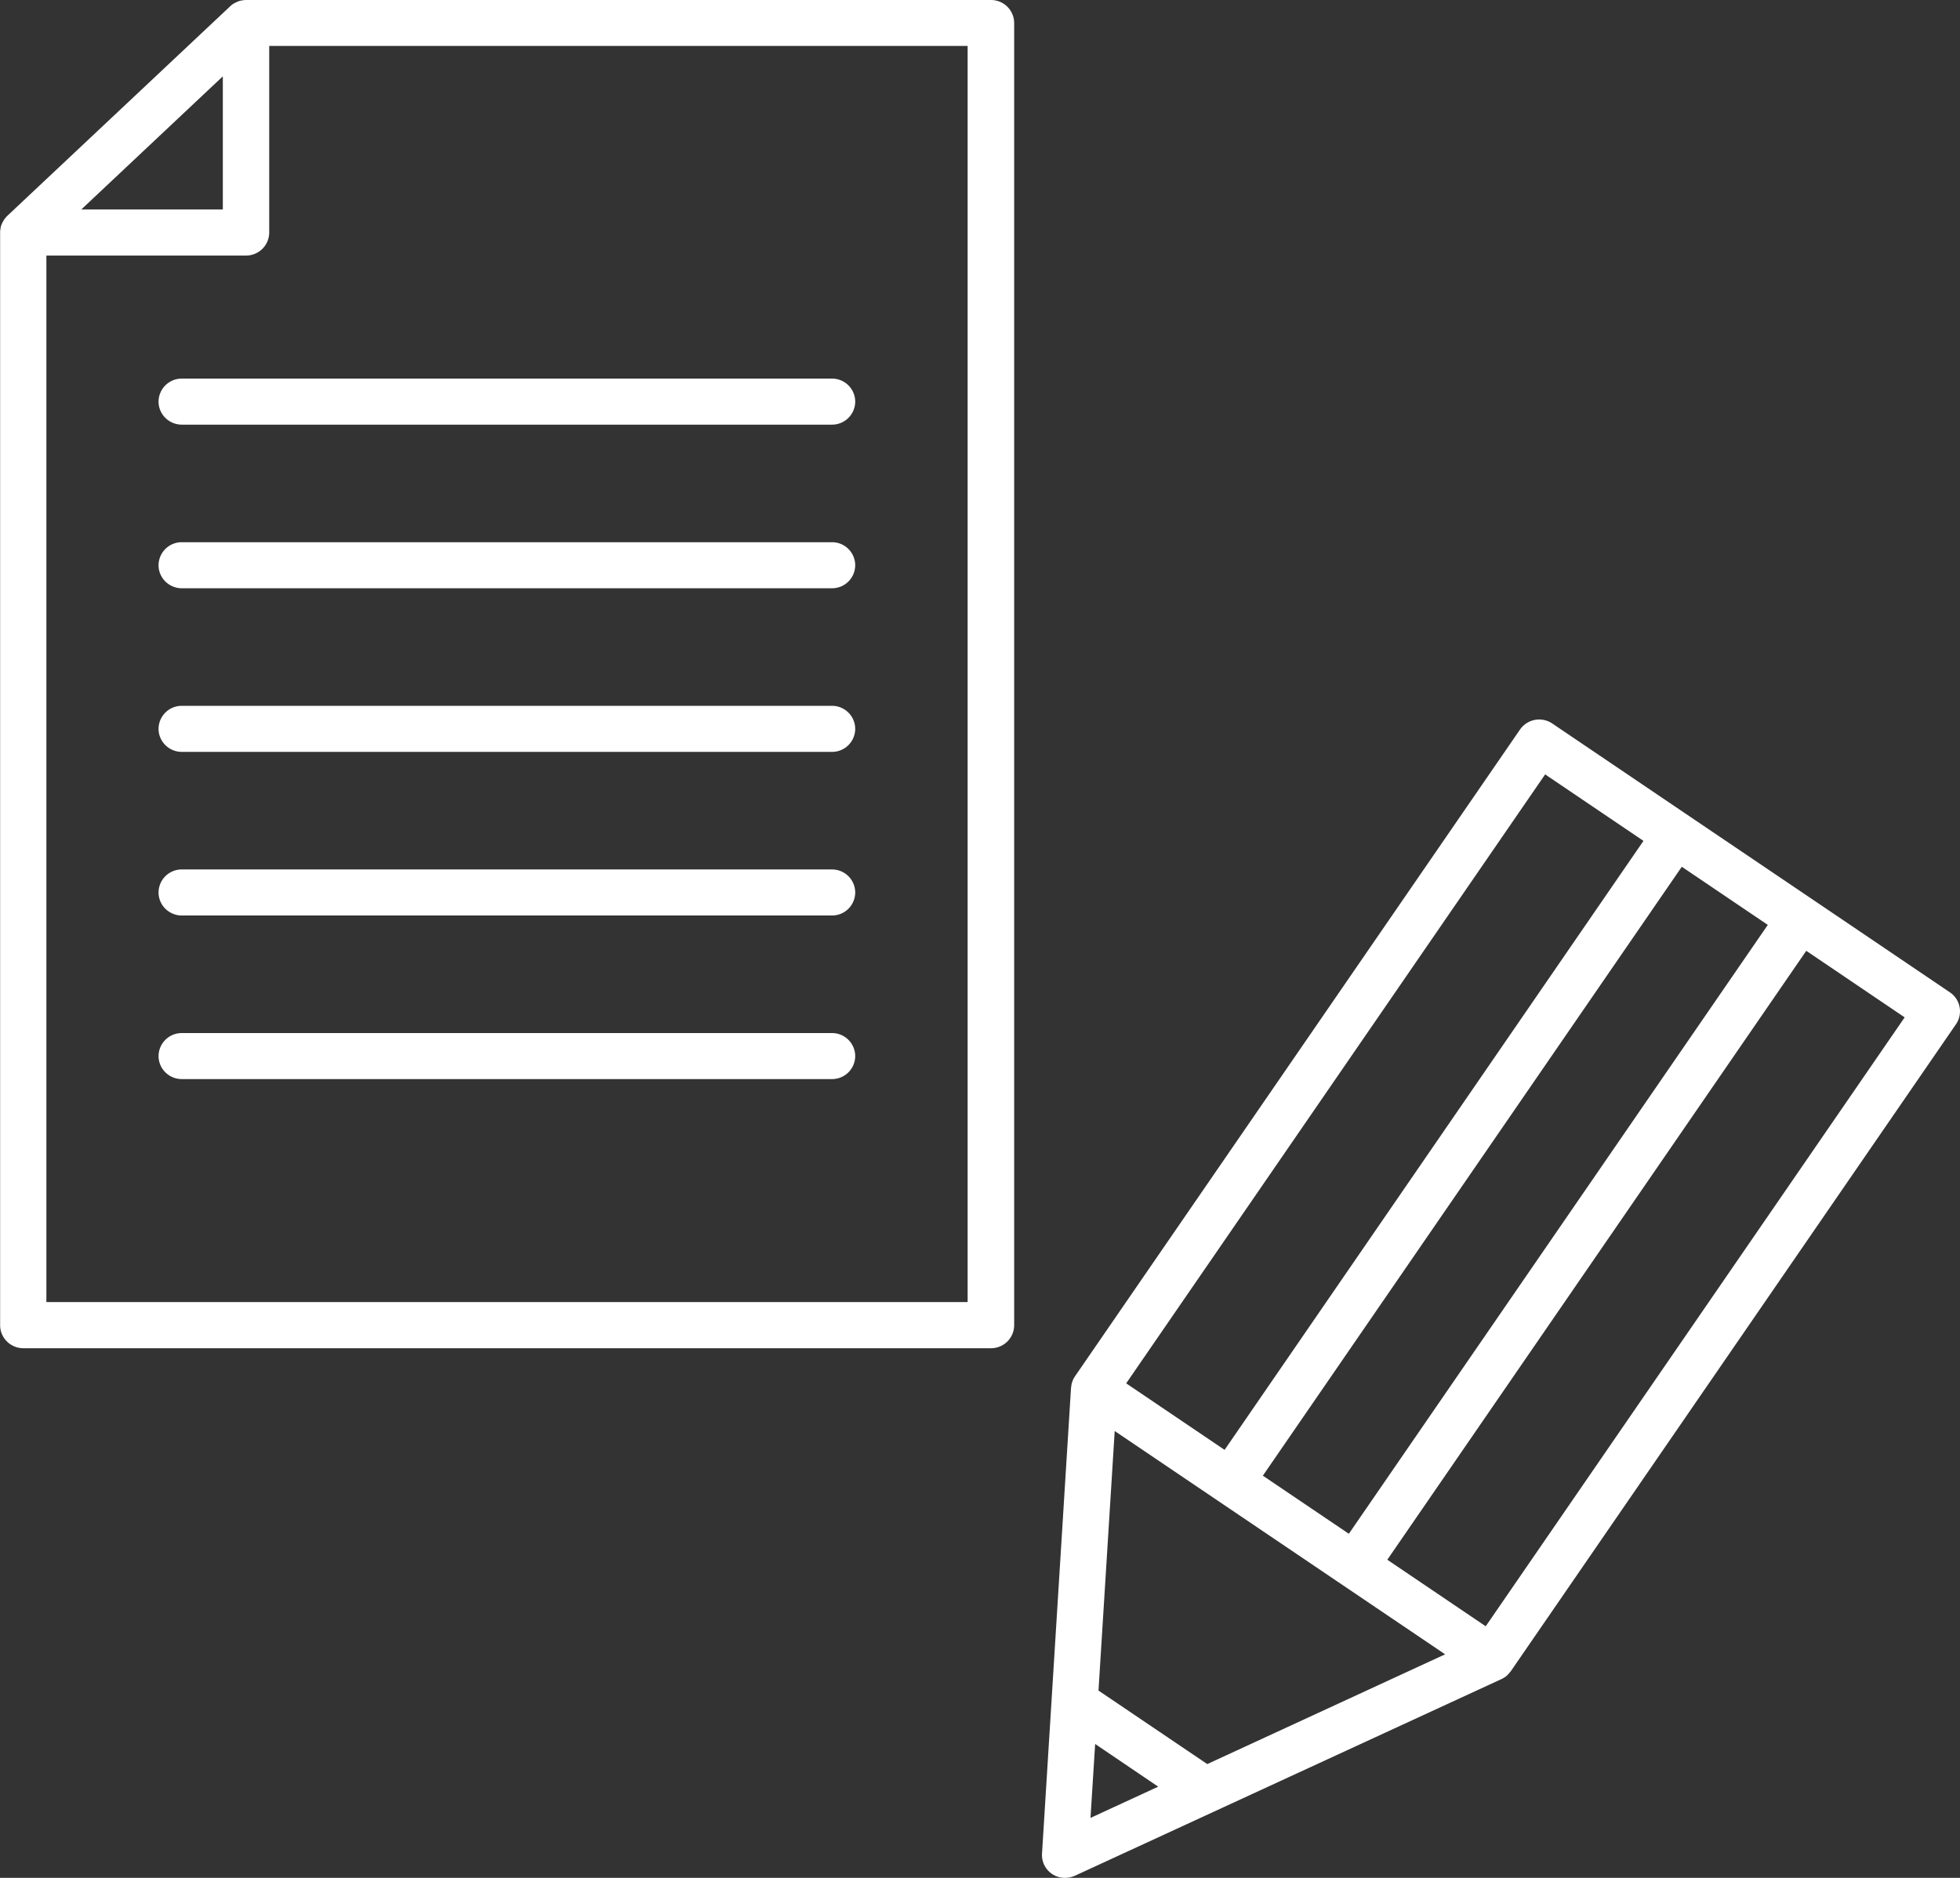<svg width="48" height="46" viewBox="0 0 48 46" fill="none" xmlns="http://www.w3.org/2000/svg"><rect x="0" y="0" width="48" height="46" fill="#333333" stroke="none"/><g clip-path="url(#clip0_27_1138)" fill="#fff"><path d="M24.264 0H6.023a.443.443 0 00-.09.01h-.012a.545.545 0 00-.135.045c-.009.006-.021.009-.03.015a.475.475 0 00-.12.085L.178 5.288a.545.545 0 00-.067.08c-.007.005-.01.014-.016.024a.52.52 0 00-.04.07c-.003.009-.009.015-.012.024a.515.515 0 00-.03.098v.015a.432.432 0 00-.01.088v26.775c0 .31.255.564.569.564h23.695a.567.567 0 00.57-.564V.564a.567.567 0 00-.57-.564h-.003zM5.457 1.871v3.261H1.99l3.465-3.26h.003zm18.238 30.024H1.136V6.26h4.888a.567.567 0 00.569-.564V1.125h17.104v30.77z"/><path d="M4.452 9.274a.567.567 0 00-.569.564c0 .311.255.564.57.564h15.922a.567.567 0 00.569-.564.567.567 0 00-.569-.564H4.452zm15.926 4.008H4.452a.567.567 0 00-.569.564c0 .31.255.564.57.564h15.922a.567.567 0 00.569-.564.567.567 0 00-.569-.564h.003zm0 4.008H4.452a.567.567 0 00-.569.564c0 .31.255.564.57.564h15.922a.567.567 0 00.569-.564.567.567 0 00-.569-.564h.003zm0 4.008H4.452a.567.567 0 00-.569.564c0 .31.255.564.57.564h15.922a.567.567 0 00.569-.564.567.567 0 00-.569-.564h.003zm0 4.008H4.452a.567.567 0 00-.569.563c0 .311.255.564.57.564h15.922a.567.567 0 00.569-.564.567.567 0 00-.569-.563h.003zm27.376-.997l-3.348-2.265-3.044-2.057-3.348-2.265a.572.572 0 00-.79.15l-10.9 15.845-.018.03c-.01.019-.022.034-.028.052l-.018.05a.213.213 0 00-.016.054c-.006.018-.006.04-.009.058 0 .012-.006.024-.006.037l-.71 11.404a.56.56 0 00.565.598c.08 0 .163-.019.24-.052l10.45-4.819.013-.006.037-.021c.024-.015.049-.03.07-.049a.675.675 0 00.092-.1.085.085 0 00.016-.019l10.9-15.845a.56.56 0 00-.148-.78zM29.562 43.21l-2.66-1.798.397-6.358 8.092 5.47-5.826 2.689-.003-.003zm1.365-7.062l10.26-14.916 2.106 1.424-10.26 14.915-2.106-1.423zm6.911-17.18l2.41 1.63L29.99 35.516l-2.41-1.63L37.84 18.97zM26.82 42.72l1.544 1.046-1.658.765.114-1.808v-.003zm9.565-2.883l-2.41-1.63 10.26-14.916 2.41 1.63-10.26 14.916z"/></g><defs><clipPath id="clip0_27_1138"><path fill="#fff" d="M0 0h48v46H0z"/></clipPath></defs></svg>